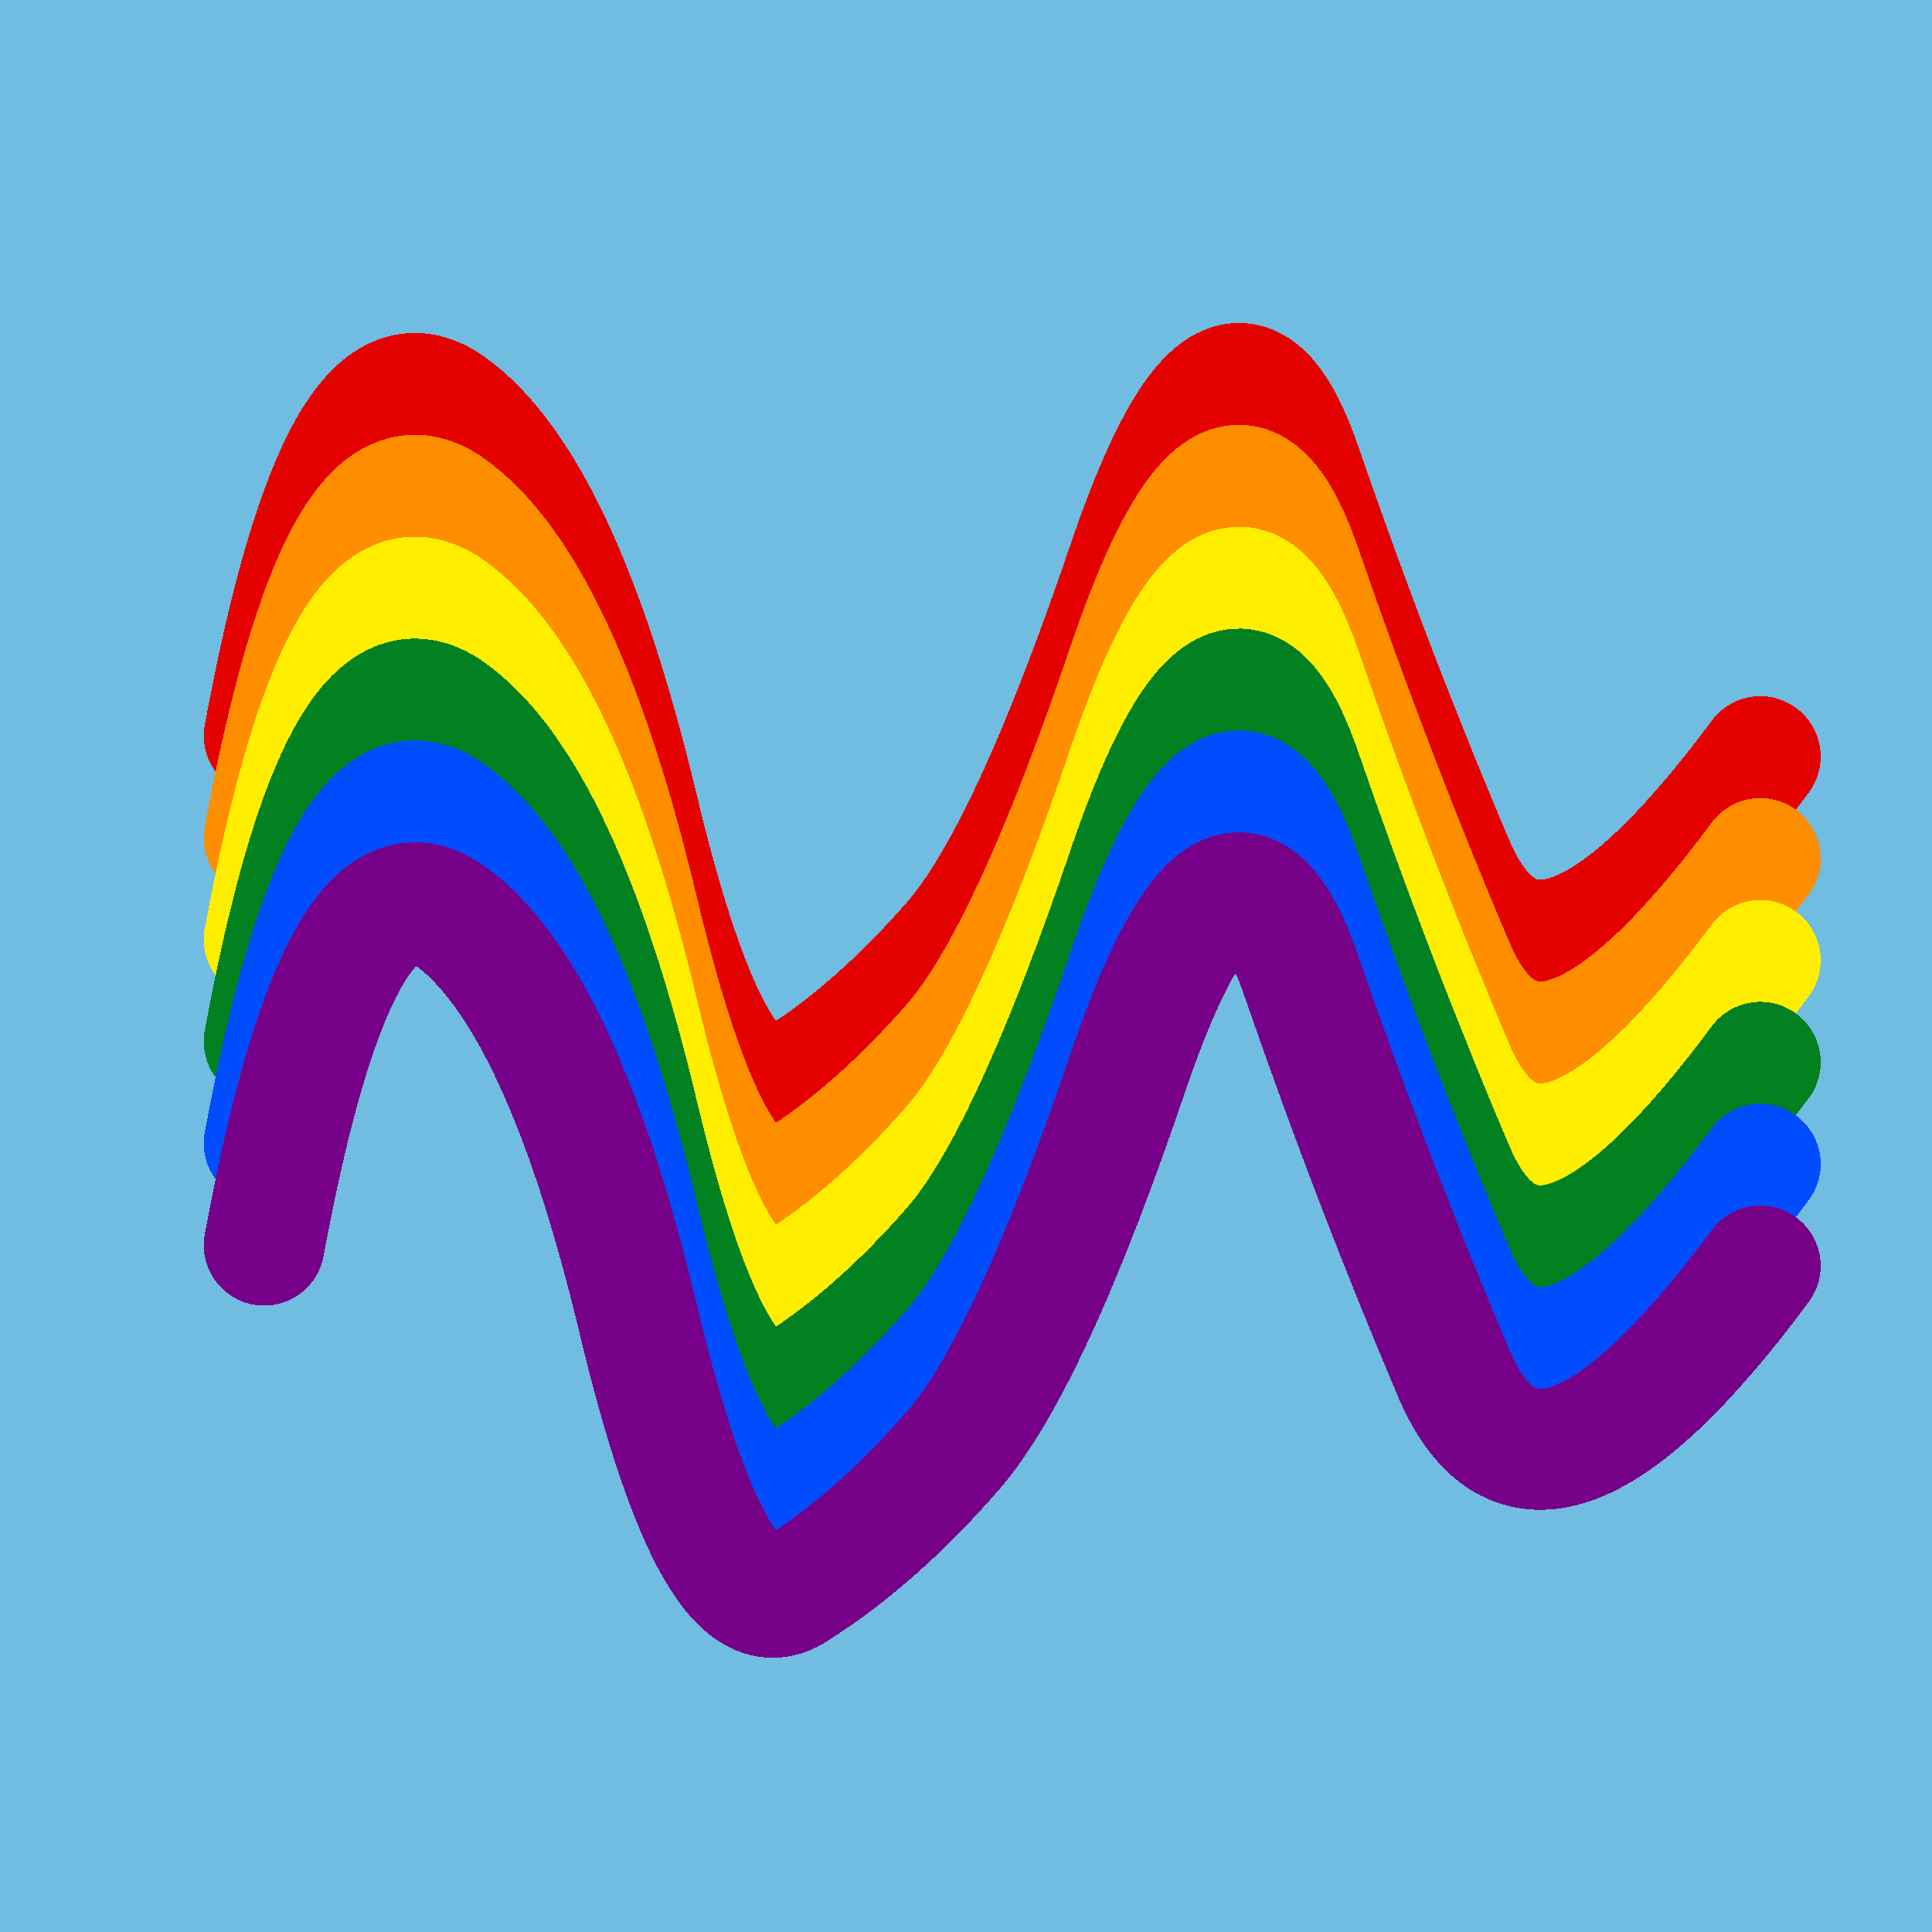 <svg width="1024" height="1024" viewBox="0 0 1024 1024" xmlns="http://www.w3.org/2000/svg" shape-rendering="crispEdges">
<rect width="1024" height="1024" fill="#71BCE1" />
<path d="M140,390 Q180,174,238,215,297,257,338,428,379,600,421,573,464,546,505,499,546,452,599,295,653,139,690,248,728,358,771,459,815,560,933,401" fill="transparent" stroke="#E50000" stroke-width="64" stroke-linecap="round" transform="translate(0,0)"/>
<path d="M140,390 Q180,174,238,215,297,257,338,428,379,600,421,573,464,546,505,499,546,452,599,295,653,139,690,248,728,358,771,459,815,560,933,401" fill="transparent" stroke="#FF8D00" stroke-width="64" stroke-linecap="round" transform="translate(0,54)"/>
<path d="M140,390 Q180,174,238,215,297,257,338,428,379,600,421,573,464,546,505,499,546,452,599,295,653,139,690,248,728,358,771,459,815,560,933,401" fill="transparent" stroke="#FFEE00" stroke-width="64" stroke-linecap="round" transform="translate(0,108)"/>
<path d="M140,390 Q180,174,238,215,297,257,338,428,379,600,421,573,464,546,505,499,546,452,599,295,653,139,690,248,728,358,771,459,815,560,933,401" fill="transparent" stroke="#028121" stroke-width="64" stroke-linecap="round" transform="translate(0,162)"/>
<path d="M140,390 Q180,174,238,215,297,257,338,428,379,600,421,573,464,546,505,499,546,452,599,295,653,139,690,248,728,358,771,459,815,560,933,401" fill="transparent" stroke="#004CFF" stroke-width="64" stroke-linecap="round" transform="translate(0,216)"/>
<path d="M140,390 Q180,174,238,215,297,257,338,428,379,600,421,573,464,546,505,499,546,452,599,295,653,139,690,248,728,358,771,459,815,560,933,401" fill="transparent" stroke="#770088" stroke-width="64" stroke-linecap="round" transform="translate(0,270)"/>
</svg>